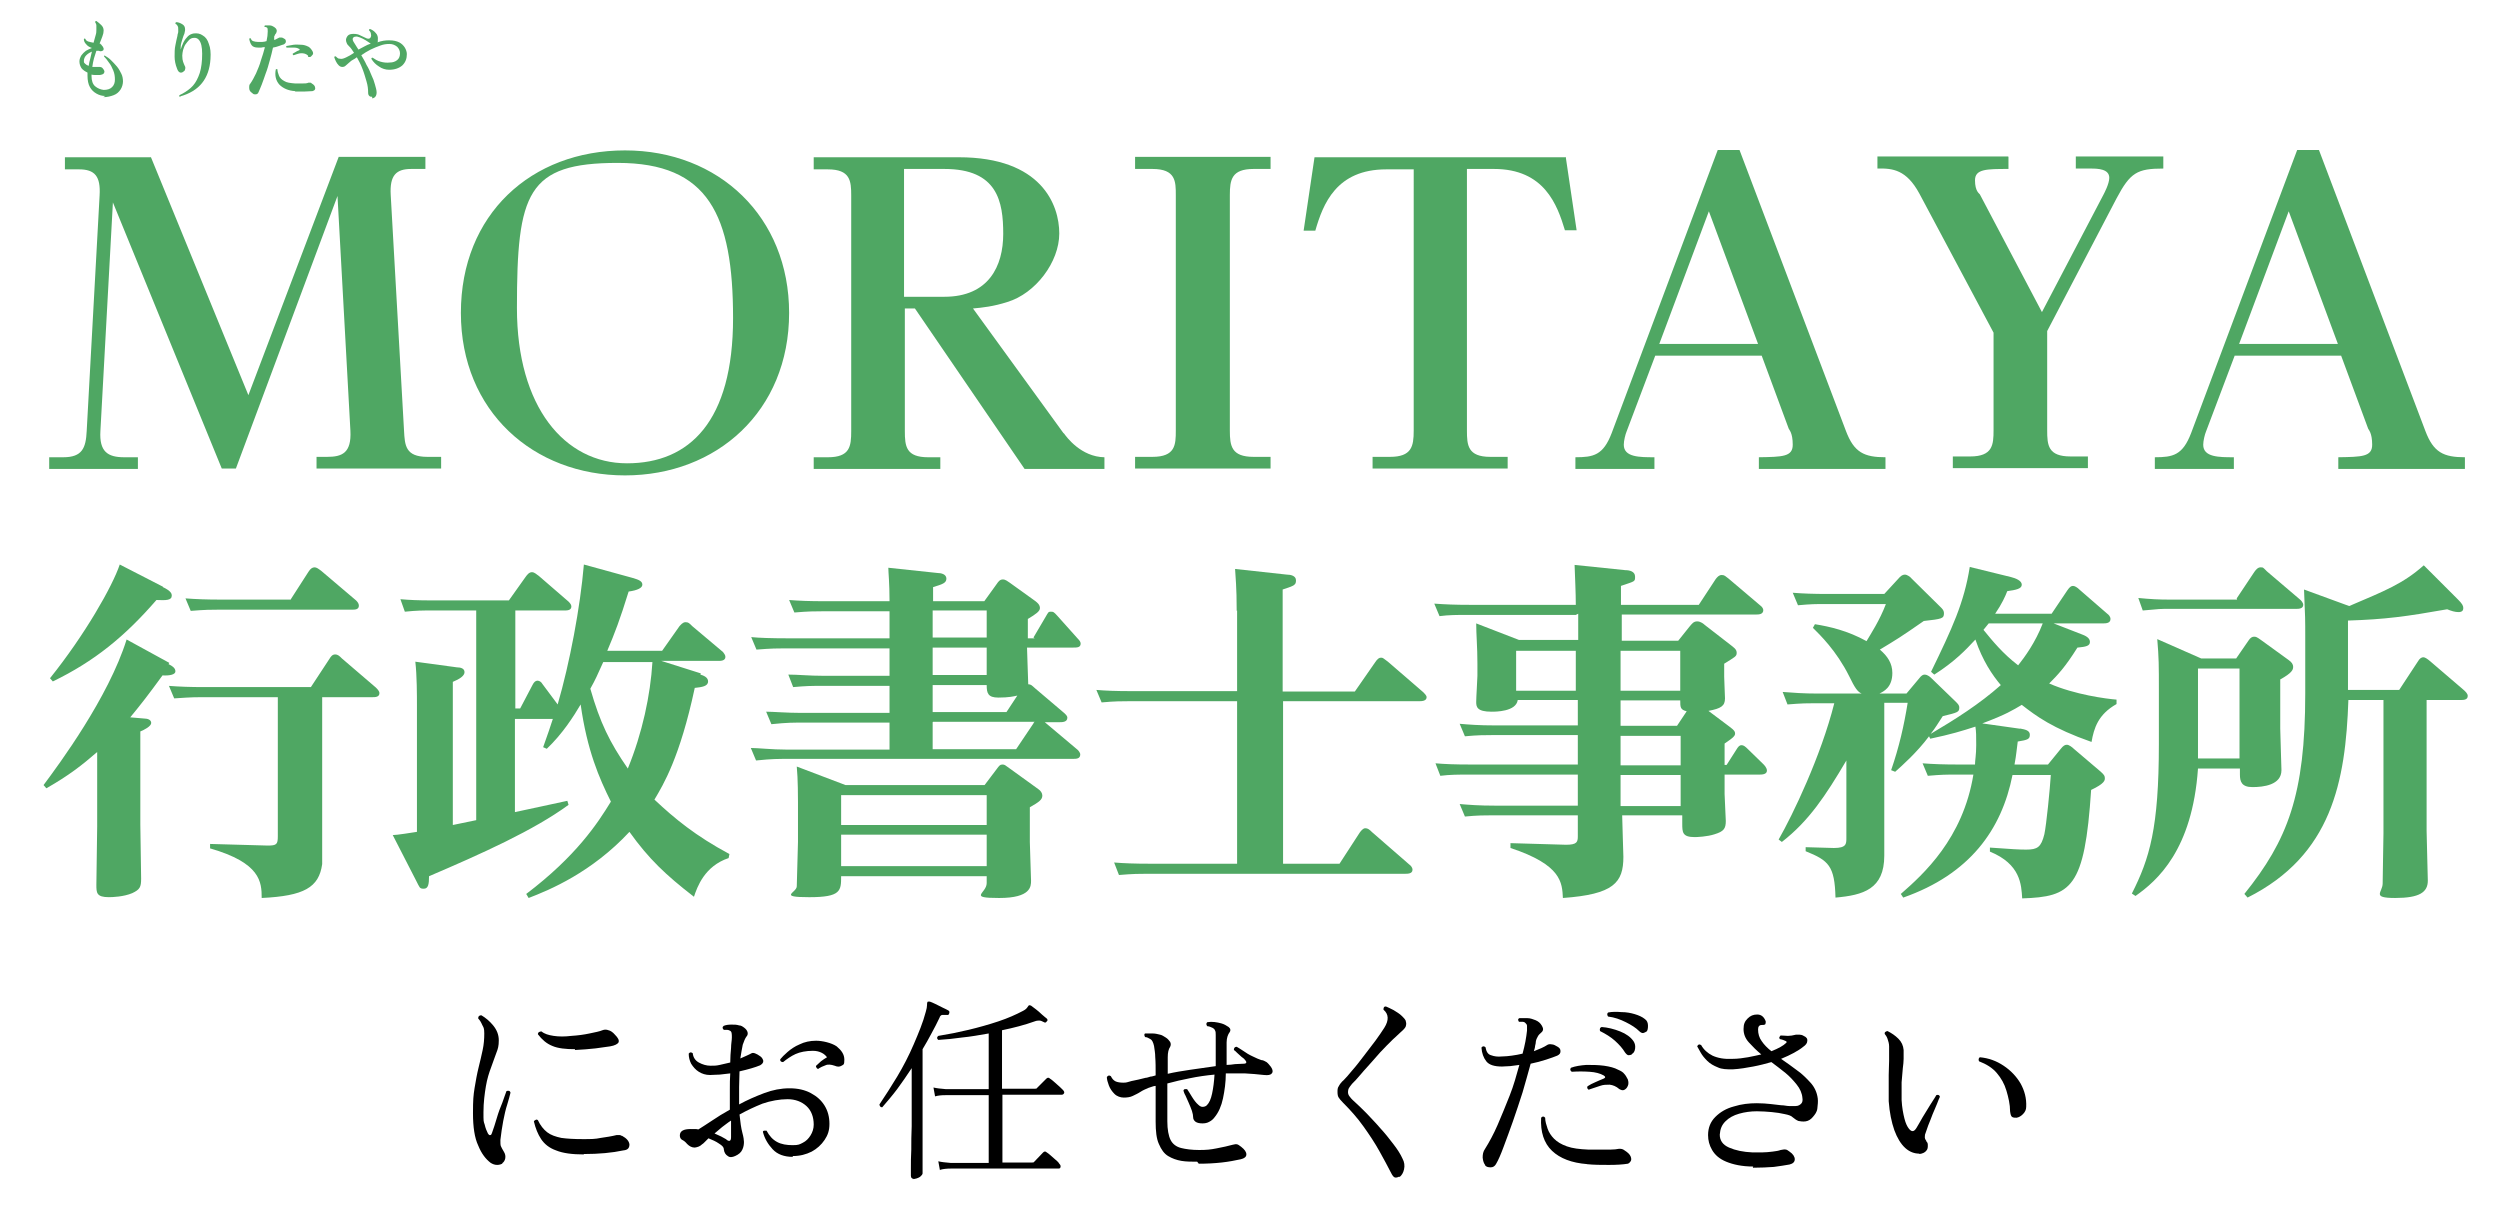 <?xml version="1.0" encoding="UTF-8"?>
<svg id="_レイヤー_2" xmlns="http://www.w3.org/2000/svg" xmlns:xlink="http://www.w3.org/1999/xlink" version="1.1" viewBox="0 0 620 300">
  <!-- Generator: Adobe Illustrator 29.6.1, SVG Export Plug-In . SVG Version: 2.1.1 Build 9)  -->
  <defs>
    <style>
      .st0 {
        fill: none;
      }

      .st1 {
        fill: #4fa763;
      }

      .st2 {
        clip-path: url(#clippath);
      }
    </style>
    <clipPath id="clippath">
      <rect class="st0" y="0" width="620" height="300"/>
    </clipPath>
  </defs>
  <g id="design">
    <g class="st2">
      <g>
        <g>
          <g>
            <path class="st1" d="M26.1,23.8c-.8,0-1.5-.2-2.2-.6s-1.2-.9-1.6-1.6c-.4-.7-.6-1.7-.6-2.8s0-.3,0-.4c0-.1,0-.3,0-.4-.6-.3-1.1-.6-1.5-1.1-.3-.5-.5-1-.5-1.7,0-.5.2-1,.5-1.5.3-.4.7-.8,1.1-1.1.5-.3,1-.5,1.5-.7-.6-.2-1.1-.5-1.4-.9-.4-.4-.6-.8-.6-1.3.1-.2.3-.2.4,0,.1.3.4.5.7.6s.8.2,1.3.3c.2-.6.3-1.2.5-1.8s.2-1,.2-1.4c0-.4,0-.8,0-1.1,0-.3-.2-.6-.3-.8,0-.2.1-.3.3-.3.4.3.8.6,1.2,1,.4.4.6.8.6,1.4,0,.4-.1.9-.3,1.4-.2.5-.4,1.1-.7,1.8.1,0,.2,0,.3.2,0,0,.2.1.2.2.3.3.4.5.5.8,0,.3,0,.5-.3.6-.2.1-.5.2-.9,0,0,0-.2,0-.3,0s-.2,0-.3,0c-.2.6-.4,1.2-.6,1.9-.2.7-.3,1.4-.4,2.1.3,0,.6,0,.8,0s.5,0,.8,0c.4,0,.8,0,1.1.5.3.4.4.7.2,1-.1.3-.5.4-1,.5-.4,0-.7,0-1.1,0-.4,0-.7,0-1-.1v.2c0,0,0,.1,0,.2,0,1.1.3,2,.9,2.5.6.5,1.3.8,2.1.9.9,0,1.6-.2,2.1-.7.5-.5.7-1.1.7-1.9,0-.7-.1-1.5-.4-2.2-.3-.7-.6-1.4-1.1-2-.4-.6-.8-1.1-1.2-1.5,0,0,0-.2,0-.2s.1,0,.2,0c.5.3,1,.6,1.5,1.1.5.5,1,1,1.5,1.6.5.6.8,1.2,1.1,1.8.3.6.4,1.3.4,1.9s-.2,1.4-.6,2c-.4.6-.9,1.1-1.7,1.4s-1.6.5-2.6.5h0ZM22,16.3c.1-.6.2-1.2.4-1.8.1-.6.3-1.2.4-1.7-.5.2-1,.5-1.4.9-.4.4-.6.9-.6,1.4s.1.5.3.7.5.4.8.5h0Z"/>
            <path class="st1" d="M44.7,24.1c-.2-.1-.3-.3-.2-.5,1.1-.5,2-1.1,2.8-1.8.8-.7,1.4-1.6,1.9-2.8.5-1.1.8-2.6.9-4.3.1-2,0-3.3-.4-4.2s-1-1.2-1.7-1.1c-.4,0-.8.2-1.1.5-.3.3-.6.7-.9,1.1s-.4.9-.6,1.4c-.1.5-.2,1-.2,1.4,0,.7.1,1.2.2,1.5.1.4.3.7.4,1,.2.3.2.6.1.9,0,.3-.3.5-.6.7-.6.3-1.1,0-1.4-.9-.4-1-.6-2-.6-3,0-1,0-1.9.2-2.8.2-.9.3-1.6.5-2.3,0-.4.2-.7.2-1,0-.3,0-.5,0-.7,0-.3,0-.6-.2-.8,0-.2-.3-.4-.5-.5,0-.2,0-.3.2-.4.5,0,1,.2,1.5.5.5.3.7.7.7,1.3,0,.2,0,.4-.1.7,0,.3-.2.6-.3.9-.2.5-.3,1-.5,1.6-.2.6-.2,1.2-.2,1.8.2-.6.4-1.2.7-1.8.3-.6.7-1.1,1.1-1.5s.9-.6,1.4-.7c.9-.1,1.6,0,2.3.5.7.4,1.2,1.1,1.5,2.1.4,1,.5,2.2.4,3.7-.3,4.9-2.8,8-7.5,9.3h0Z"/>
            <path class="st1" d="M62.2,22.8c-.2-.2-.4-.5-.4-1s0-.8.3-1.1c.5-.7.9-1.5,1.4-2.5.4-1,.9-2,1.2-3.2.4-1.1.7-2.2,1-3.3-.3,0-.6,0-.9.1-.3,0-.5,0-.8,0-.8,0-1.3-.2-1.6-.6s-.5-1-.6-1.6c0,0,.1-.1.2-.1,0,0,.2,0,.2,0,.1.4.3.6.6.7s.7.2,1.2.2.6,0,1,0c.4,0,.7-.1,1.1-.2.2-.9.3-1.7.3-2.4,0-.5,0-.8-.2-1,0,0-.2,0-.3-.1-.1,0-.2,0-.3,0,0,0,0-.1,0-.2,0,0,0-.1.1-.2.3,0,.7,0,1.2,0,.4,0,.8.2,1.1.4.3.2.5.4.6.7s0,.5-.1.8c-.1.1-.2.3-.3.4,0,.2-.2.3-.2.5,0,.1,0,.3,0,.4,0,.1,0,.3,0,.4.2,0,.5-.2.7-.3s.4-.2.6-.3c.1,0,.3,0,.5,0,.2,0,.4.1.7.3.3.1.4.4.4.7s-.2.5-.5.7c-.3.1-.7.2-1.2.4s-1,.3-1.5.4c-.2,1-.5,2.1-.8,3.2-.3,1.1-.6,2.2-1,3.2-.3,1-.7,1.9-1,2.8-.3.8-.6,1.4-.8,1.9-.1.3-.4.5-.7.5-.3,0-.5,0-.7-.2h0ZM73.2,22.6c-1.7-.1-3-.7-3.9-1.6-.9-1-1.2-2.3-.9-3.8.2-.1.3-.1.4,0,0,.5.2,1.1.4,1.6.2.5.7,1,1.3,1.3.6.4,1.5.5,2.7.6.6,0,1.2,0,1.8,0,.6,0,1.1,0,1.5-.2.1,0,.2,0,.4,0,.1,0,.3,0,.4.2.4.2.7.5.8.8.1.3.1.5,0,.7-.1.2-.3.3-.6.4-.6,0-1.3.1-2,.1s-1.5,0-2.3,0h0ZM76.4,13.8c-.5-.5-1.1-.6-1.7-.6-.6,0-1.2.3-1.9.5,0,0-.1,0-.2-.2,0,0,0-.2,0-.2.2-.1.5-.3.7-.4.3-.2.5-.3.8-.4.1,0,.2-.1.2-.2s0-.2-.2-.2c-.3-.2-.7-.3-1.3-.3s-1.1,0-1.7,0c-.2-.1-.2-.3,0-.4.5-.1,1-.2,1.7-.3s1.3,0,1.9,0c.6,0,1.2.2,1.6.4.3.1.5.3.7.5s.3.4.5.7c.2.4.2.7,0,.9s-.3.4-.5.5-.4,0-.6,0h0Z"/>
            <path class="st1" d="M92.3,24c-.3,0-.5,0-.7-.2s-.3-.4-.3-.8c0-.9-.1-1.8-.4-2.8s-.6-2.1-1-3.1c-.4-1.1-.9-2-1.4-2.9-.4.3-.7.5-1.1.7s-.6.5-.9.7c-.3.3-.6.5-.8.7-.2.2-.5.3-.8.3s-.6-.1-.9-.4c-.3-.3-.5-.6-.7-1-.2-.4-.3-.7-.4-1,0-.2.2-.3.4-.2.2.2.4.4.6.5.2,0,.4.1.7.1s.7-.1,1.3-.4c.6-.3,1.2-.6,1.9-1.1-.2-.3-.4-.6-.6-.9-.2-.3-.4-.5-.6-.7-.3-.3-.5-.5-.6-.8-.1-.2-.2-.5-.2-.8s.2-.8.5-1.1c.3-.3.8-.4,1.4-.4s1.2.1,1.7.4c.6.3,1.1.5,1.5.7.5.2.8.1,1-.2.1-.2.2-.4.1-.8,0-.4-.2-.7-.5-1,0-.2.1-.3.3-.3.5.2,1,.5,1.4,1,.4.4.6,1,.5,1.7,0,.1,0,.2,0,.3,0,.1,0,.2-.1.3.5-.2,1-.3,1.5-.4s1-.1,1.5-.1c1,0,1.8.2,2.4.5.6.3,1.1.8,1.4,1.3.3.5.5,1.1.5,1.6,0,1.1-.3,2-1.1,2.8-.8.7-1.9,1.1-3.3,1.1-.9,0-1.8-.3-2.5-.8-.8-.5-1.4-1.1-1.9-1.9,0-.2.1-.3.3-.3.6.4,1.2.8,2,1,.7.2,1.5.3,2.3.2.7,0,1.3-.2,1.8-.6.5-.4.7-1,.7-1.7,0-.6-.3-1.2-.7-1.6-.5-.4-1.1-.7-1.9-.7s-1.5.1-2.3.4c-.8.3-1.6.6-2.4,1-.8.4-1.6.9-2.3,1.4.4.7.9,1.5,1.3,2.4.5.8.9,1.7,1.2,2.5.4.8.7,1.6.9,2.4.2.7.4,1.4.4,1.9,0,.9-.4,1.4-1.1,1.5h0ZM88.9,12.3c.5-.3,1-.5,1.5-.8s1-.5,1.6-.7c0,0,0,0-.1,0-.3-.2-.7-.5-1.2-.8s-.9-.5-1.4-.7c-.5-.2-.9-.3-1.2-.2-.3,0-.5.2-.6.4s0,.6.2.9c.1.2.3.5.5.8.2.3.4.7.7,1.1h0Z"/>
          </g>
          <g>
            <path d="M124.7,288.5c-.3.2-.8.4-1.4.4s-1.1-.2-1.6-.5c-1.2-.9-2.3-2.3-3.1-4.3-.9-1.9-1.3-4.6-1.3-8s.1-4.4.4-6.3c.3-1.8.6-3.5,1-5.1.4-1.5.7-3,1-4.3.3-1.4.4-2.7.4-4.1s-.2-1.5-.5-2.1c-.3-.7-.6-1.2-1-1.6,0-.2,0-.5.2-.6.2-.2.3-.2.6-.2,1,.6,2,1.4,2.9,2.5.9,1.1,1.4,2.3,1.4,3.7s-.2,2.1-.6,3.1-.8,2.3-1.3,3.6c-.5,1.3-1,2.9-1.3,4.7s-.6,4-.6,6.4,0,2.2.3,3.1c.2.9.5,1.6.8,2.2.2.3.4.5.6.4.2,0,.3-.2.4-.5.4-1.1.8-2.3,1.2-3.7s.9-2.7,1.4-3.9c.4-1.2.8-2.2,1-2.8.5-.2.9-.1,1,.4-.2.7-.4,1.7-.8,2.9-.4,1.2-.7,2.6-1,4.1-.3,1.5-.5,3.1-.7,4.7,0,.7,0,1.2.1,1.5s.4.8.8,1.5c.3.5.4,1,.3,1.6-.1.5-.4,1-.8,1.2h0ZM144.8,286.3c-2.9,0-5.2-.3-6.9-1-1.7-.6-2.9-1.6-3.7-2.8-.8-1.2-1.4-2.7-1.8-4.4.1-.2.3-.3.5-.4s.4,0,.5.1c.6,1.3,1.4,2.3,2.3,3,.9.7,2.1,1.1,3.5,1.4,1.4.2,3.2.3,5.3.3s3.1,0,4.5-.3c1.4-.2,2.7-.4,3.9-.7.4,0,.6,0,.8,0,.2,0,.3.1.5.2,0,0,0,0,.1,0,1.1.6,1.7,1.3,1.8,2.1,0,.9-.4,1.4-1.5,1.5-2.8.6-6.1.9-9.8.9h0ZM142.6,260.2c-2.3,0-4.2-.2-5.6-.8-1.5-.6-2.6-1.6-3.6-2.9,0-.5.4-.7.9-.7.7.6,1.7.9,3,1.1s2.8.2,4.4,0c1.6-.1,3.1-.3,4.5-.6,1.4-.3,2.5-.5,3.2-.8.5-.2,1-.2,1.5,0,.5.1,1.1.5,1.6,1.1.8.8,1.1,1.4.9,1.9-.2.4-.9.8-2.1,1-.8.1-2,.3-3.6.5-1.6.2-3.3.3-5.1.4h0Z"/>
            <path d="M196.6,286.9c-2.1,0-3.8-.6-5-1.9-1.2-1.3-2-2.7-2.4-4.3,0-.2.2-.3.4-.3.2,0,.4,0,.5,0,.7,1.3,1.5,2.2,2.6,2.8,1.1.6,2.4.8,3.9.8s1.7-.2,2.5-.6c.8-.4,1.4-1,1.9-1.8.5-.8.8-1.7.8-2.7,0-1.9-.6-3.5-1.8-4.6-1.2-1.1-2.8-1.7-4.7-1.7s-4.2.4-6.2,1.1c-2,.8-3.9,1.7-5.7,2.7.2,1.9.4,3.4.7,4.5.3,1.1.4,1.9.4,2.3,0,.6-.1,1.3-.4,1.9-.3.7-.9,1.2-1.8,1.6-.7.3-1.3.4-1.8,0-.5-.3-.9-.8-1-1.7,0-.5-.4-.9-1.2-1.4-.7-.5-1.6-.9-2.6-1.3-.3.3-.6.6-.9.9s-.5.5-.7.6c-.5.5-1.1.7-1.8.8-.7,0-1.3-.3-1.9-.9-.4-.5-.8-.8-1.2-1-.4-.2-.6-.6-.6-1.1,0-1.1.9-1.6,2.7-1.6s1.2,0,1.9.1c.9-.6,2.1-1.3,3.4-2.2,1.3-.9,2.8-1.8,4.4-2.7v-.8c0-1.4,0-2.8,0-4.2,0-1.4,0-2.7.1-4-.9.1-1.7.2-2.6.3-.9,0-1.7.1-2.4.1-1.1,0-2-.3-2.8-.8-.8-.5-1.4-1.2-1.9-2-.4-.8-.6-1.6-.6-2.5.3-.4.6-.4,1-.1.1,1,.6,1.8,1.5,2.3.9.5,1.9.8,2.9.8s1.4,0,2.3-.2c.9-.2,1.7-.4,2.6-.6,0-1.3.1-2.5.2-3.6,0-1,.2-1.9.2-2.6,0-.9,0-1.5-.5-1.7-.2-.1-.4-.2-.7-.2-.3,0-.6,0-.8,0-.4-.4-.4-.7,0-1,.5-.2,1.1-.3,1.9-.3.7,0,1.3,0,1.9.2.5,0,.9.3,1.3.6.4.3.7.7.8,1.1.1.4,0,.8-.3,1.1-.3.4-.6,1.1-.9,2-.2,1-.4,2.1-.6,3.4,1.1-.5,2.1-.9,2.8-1.3.4-.2,1.1,0,2.2.8.4.3.6.7.7,1.1,0,.5-.3.8-.8,1.1-1.2.5-2.9,1-5.1,1.5,0,1.2-.1,2.6-.1,3.9,0,1.4,0,2.8,0,4.3,2-1.1,4.1-2,6.2-2.8,2.1-.8,4.2-1.2,6.3-1.2s3.8.4,5.3,1.2c1.5.8,2.6,1.8,3.4,3.1.8,1.3,1.2,2.8,1.2,4.5s-.4,2.8-1.2,4c-.8,1.2-1.9,2.2-3.2,2.9-1.4.7-2.9,1.1-4.7,1.1h0ZM180.1,282.6c.8.6,1.2.4,1.2-.6s0-.9,0-1.6c0-.7,0-1.6,0-2.5-.8.5-1.5,1.1-2.2,1.6-.7.6-1.3,1.1-1.9,1.6,1.2.5,2.2,1,3,1.5h0ZM203,265.1c-.2,0-.4-.1-.5-.3-.1-.2-.2-.3-.1-.5.3-.3.7-.6,1.2-1.1.5-.4,1-.7,1.5-1-.3-.4-.7-.8-1.3-1.1-.6-.3-1.3-.5-2.2-.5-1.7,0-3.2.3-4.3.8-1.1.5-2.1,1.2-3.1,2-.5,0-.8-.3-.7-.7.4-.5,1-1.1,1.8-1.8.8-.7,1.8-1.4,3-1.9,1.2-.6,2.6-.9,4.1-.9s3.8.5,5.1,1.4c1.2,1,1.9,2,1.9,3.3s-.2,1.2-.7,1.5c-.5.3-1,.3-1.7,0-.9-.3-1.7-.4-2.3-.1-.6.2-1.2.5-1.7.8h0Z"/>
            <path d="M226.9,292.4c-.7,0-1-.3-1-.8s0-.8,0-2c0-1.2,0-2.7.1-4.5,0-1.8,0-3.7.1-5.8,0-2.1,0-4.1,0-6.1v-8.3c-1.2,1.8-2.4,3.6-3.6,5.2-1.2,1.6-2.5,3.1-3.7,4.5-.2,0-.4,0-.5-.2-.1-.1-.2-.3-.2-.5,1.4-2.1,2.9-4.4,4.4-6.9s2.9-5.2,4.1-8,2.3-5.4,3-8.1c.2-.7.3-1.2.3-1.6,0-.4,0-.7.2-.9.1,0,.3,0,.5,0,.3.1.8.3,1.4.6.6.3,1.2.6,1.8.9.6.3,1.1.5,1.4.7.3.2.3.4.2.7,0,.3-.3.5-.6.4-.4,0-.8,0-1.1,0-.3,0-.6.3-.7.7-.6,1.3-1.3,2.6-2,3.9-.7,1.3-1.4,2.6-2.2,3.9v13c0,2,0,4,0,6,0,2,0,3.9,0,5.6,0,1.7,0,3.1,0,4.2,0,1.1,0,1.8,0,2s-.2.5-.7.9c-.5.3-1.1.5-1.8.5h0ZM233.1,290.2l-.4-2.2c.8.2,1.8.3,3,.4h9.5v-16.8h-10.7c-1.1,0-1.9.1-2.6.3l-.4-2.2c.8.2,1.8.3,3,.4h10.7v-13.8c-2.3.4-4.5.8-6.6,1-2.1.3-4.1.5-5.9.6-.4-.3-.4-.7,0-1,2.5-.4,5-.9,7.5-1.5s5-1.3,7.4-2.1,4.4-1.7,6.1-2.6c.6-.3.9-.6,1.1-.9s.3-.5.5-.5c0,0,.2,0,.4.1.3.2.7.5,1.2.9.5.4,1,.8,1.5,1.3.5.4.9.8,1.2,1,.2.2.3.5,0,.7-.2.3-.4.4-.7.2-.4-.2-.8-.4-1.1-.4-.3,0-.7,0-1.2.2-2.5.9-5.2,1.6-8.1,2.2v14.5h8.2c.2,0,.4,0,.5-.2l2.3-2.3c.3-.3.6-.3.9,0,.5.3,1,.8,1.7,1.4.7.6,1.1,1,1.5,1.4.3.3.4.6.3.8s-.3.4-.6.4h-14.7v16.8h7.4c.2,0,.4,0,.5-.2l2.2-2.3c.3-.3.6-.3.9,0,.5.3,1,.8,1.7,1.4.7.6,1.2,1,1.4,1.4.3.3.4.6.3.8,0,.3-.2.4-.5.4h-26.6c-1.1,0-2,.1-2.7.3h0Z"/>
            <path d="M296.9,288.1c-1.4,0-2.7,0-3.9-.2-1.2-.2-2.3-.6-3.3-1.2-1-.6-1.7-1.6-2.3-3-.6-1.3-.8-3.2-.8-5.5v-8.9c-.3,0-.6.1-.9.2s-.6.2-.9.3c-.7.3-1.4.6-2,1-.6.4-1.3.7-1.9,1-.6.3-1.4.4-2.2.4s-1.7-.3-2.3-.9-1.1-1.3-1.4-2.1c-.3-.8-.5-1.5-.5-2.1.3-.4.6-.5,1-.2.3.6.6,1,1.2,1.3.5.2,1.1.3,1.9.3s.9-.1,2-.4c1.1-.2,2.3-.5,3.5-.8.4,0,.8-.2,1.2-.3.4,0,.9-.2,1.3-.3,0-1.9,0-3.4-.1-4.5,0-1.1-.2-2-.3-2.8-.2-.9-.5-1.5-.9-1.7-.5-.3-.9-.5-1.3-.5-.1-.2-.2-.3-.2-.5,0-.2,0-.3.2-.4.6,0,1.2,0,1.9,0,.7,0,1.3.2,1.8.3.5.1.9.4,1.4.7.5.3.8.7,1.1,1.1.2.4.2.8,0,1.2-.4.6-.6,1.4-.6,2.6,0,1.2,0,2.6,0,4.1,1.7-.4,3.6-.7,5.6-1,2-.3,4.1-.6,6.3-.9,0-1.3,0-2.6,0-3.9v-3.8c0-.5,0-.9-.2-1.2-.1-.3-.4-.5-.6-.6-.4-.2-.9-.4-1.3-.4-.3-.4-.3-.7,0-1,1.2-.2,2.4,0,3.5.3.7.2,1.2.5,1.8.9.5.4.6.9.1,1.5-.1.2-.3.5-.4.9-.1.4-.2.8-.2,1.4v5.6c.7,0,1.4-.1,2.1-.2.7,0,1.4-.1,2.1-.1.8,0,.9-.4.3-1-.1-.2-.4-.4-.8-.7-.4-.3-.7-.7-1.1-1-.4-.4-.6-.6-.8-.7,0-.5.2-.8.7-.8.3.2.9.5,1.6,1s1.5,1,2.4,1.4c.8.4,1.5.7,2.1.9.5,0,.9.3,1.3.5.4.3.7.7,1.1,1.2.5.7.5,1.3.2,1.6-.3.4-.9.5-1.9.4-1.6-.2-3.2-.3-4.8-.4-1.6,0-3.1,0-4.7,0,0,2.2-.3,4.3-.7,6.2-.4,1.9-1.1,3.5-2.1,4.7-.3.4-.7.8-1.3,1.1-.5.3-1.1.4-1.7.4s-1.3-.1-1.7-.4c-.4-.3-.6-.7-.6-1.1s-.1-1-.3-1.6-.5-1.3-.8-2c-.3-.7-.6-1.3-.8-1.8-.3-.5-.4-.9-.5-1.2,0-.2.2-.4.4-.4.2,0,.4,0,.5,0,.3.4.7,1.1,1.2,1.9.5.8,1,1.5,1.6,2,.4.4.8.5,1,.5.4,0,.8-.1,1.1-.4.6-.6,1-1.5,1.3-2.9.3-1.4.5-3,.6-4.7-2.1.2-4.2.5-6.1.9-2,.4-3.8.8-5.6,1.3v9.4c0,2,.3,3.6.8,4.6.5,1,1.4,1.7,2.6,2,1.2.3,2.7.5,4.5.5s2.8-.1,4.3-.4c1.6-.3,2.9-.6,4-.9.5-.1.8-.2,1.1-.1.2,0,.6.3,1,.6.9.7,1.3,1.3,1.3,1.9s-.5,1-1.4,1.2c-1.4.3-2.9.6-4.7.8-1.8.2-3.7.3-5.7.3h0Z"/>
            <path d="M347,291.8c-.4.2-.8.3-1.1.2-.3-.1-.6-.5-.9-1.1-.8-1.6-1.8-3.4-2.9-5.4-1.1-2-2.5-4.1-4-6.2-1.5-2.1-3.2-4-5-5.8-.6-.6-.9-1-1.1-1.3-.2-.3-.3-.7-.3-1.4,0-.5,0-1,.3-1.4.2-.4.6-1,1.3-1.6.5-.5,1.2-1.3,2.1-2.4.9-1,1.8-2.2,2.8-3.5,1-1.3,2-2.6,2.9-3.8s1.6-2.3,2.2-3.2c1.2-1.9,1.1-3.4-.2-4.5,0-.5.1-.8.6-.8.5.2,1.1.5,1.9.9.8.5,1.5.9,2.1,1.5.4.4.7.7.9,1.1.1.4.2.8.1,1.1,0,.4-.3.8-.7,1.2-.4.4-.9.8-1.4,1.3-.7.6-1.6,1.5-2.7,2.6-1.1,1.1-2.2,2.3-3.3,3.6-1.1,1.3-2.2,2.4-3.1,3.5-.9,1.1-1.7,1.9-2.2,2.4-.4.5-.7.9-.8,1.1-.1.2-.2.5-.2.9,0,.4.1.7.3,1,.2.3.6.8,1.4,1.5.9.8,1.9,1.8,3,2.9,1.1,1.2,2.3,2.4,3.4,3.7,1.2,1.3,2.2,2.6,3.2,3.9,1,1.3,1.7,2.4,2.2,3.5.5.9.6,1.8.4,2.7-.2.9-.6,1.5-1.1,1.9h0Z"/>
            <path d="M368.3,288.9c-.3-.4-.5-.9-.6-1.8,0-.8.1-1.5.6-2.2,1-1.6,2.1-3.6,3.1-5.9,1-2.3,2-4.8,3-7.3s1.7-5.1,2.4-7.6c-.8.1-1.5.2-2.3.3-.7,0-1.4.1-2,.1-1.9,0-3.2-.4-3.9-1.3-.7-.9-1.1-2-1.2-3.4.3-.4.6-.4,1-.1.2,1.1.6,1.8,1.4,2,.8.3,1.6.4,2.7.3.8,0,1.6-.1,2.4-.2.9-.1,1.8-.3,2.7-.5.3-1,.5-2.1.7-3,.2-1,.3-1.9.4-2.7,0-.5,0-.9,0-1.2s-.2-.5-.4-.7c-.2-.2-.4-.3-.8-.3-.4,0-.6,0-.8,0-.1-.2-.2-.3-.2-.5,0-.2.1-.3.3-.4.6,0,1.2,0,2,0,.8,0,1.4.3,2,.5.7.3,1.2.7,1.6,1.4.4.7.4,1.2-.2,1.7-.3.3-.6.5-.8.9s-.4.7-.5,1.2c0,.4-.1.8-.2,1.2,0,.4-.2.9-.3,1.3,1.3-.5,2.5-1,3.4-1.6.2-.1.5-.2,1-.1.5,0,1,.3,1.5.6.5.3.7.6.7,1.1,0,.5-.2.8-.8,1.1-.7.3-1.6.6-2.8,1-1.2.4-2.4.7-3.8,1-.6,2.3-1.3,4.6-2,7.1-.8,2.5-1.6,4.9-2.4,7.2-.8,2.3-1.6,4.4-2.3,6.3-.7,1.9-1.3,3.3-1.9,4.3-.3.5-.7.8-1.3.8-.6,0-1.1-.1-1.4-.5h0ZM393.6,288.7c-3.8-.3-6.7-1.4-8.7-3.3-2-1.9-2.9-4.7-2.7-8.2.3-.4.7-.4,1,0,0,.9.3,1.8.6,2.7.3.9.9,1.8,1.6,2.5.8.8,1.8,1.4,3.2,1.9,1.4.5,3.1.7,5.3.8.9,0,1.8,0,2.7,0,1,0,1.9,0,2.8,0,.9,0,1.6-.1,2.1-.2.5,0,.9,0,1.4.4.8.5,1.3,1,1.5,1.5s.2.9,0,1.2-.4.5-.7.6c-1.2.2-2.8.3-4.7.3-1.9,0-3.7,0-5.6-.2h0ZM394.1,270.3c-.4-.2-.6-.5-.4-.9.6-.4,1.2-.7,1.9-1,.7-.3,1.3-.6,2.1-.9.5-.2.5-.5,0-.8-.9-.5-2-.8-3.5-.9-1.5-.1-2.9-.1-4.4,0-.4-.3-.5-.6-.2-1,1.1-.4,2.4-.6,3.8-.7,1.5,0,2.9,0,4.4.2,1.4.2,2.6.5,3.5,1,.7.3,1.2.6,1.5,1,.3.3.6.8.9,1.4.2.6.2,1.2,0,1.6-.2.5-.5.8-.9,1-.4.2-.8,0-1.2-.2-.8-.7-1.6-1-2.4-1.1-.8,0-1.6,0-2.4.3-.8.3-1.6.5-2.4.8-.1,0-.2.1-.3.1h0ZM404.7,261.5c-.2.1-.5.2-.8.2-.3,0-.6-.3-.9-.7-.6-1-1.4-1.9-2.5-2.9-1-.9-2.3-1.7-3.7-2.4,0-.2-.1-.4,0-.6,0-.2.2-.3.4-.4,1.5.1,3.1.5,4.6,1.1,1.5.6,2.6,1.4,3.3,2.4.4.6.5,1.2.4,1.9-.1.7-.4,1.1-.8,1.3h0ZM408.3,255.8c-.2.2-.5.3-.8.4-.3,0-.6-.1-1-.5-.8-.8-1.9-1.5-3.3-2.2-1.4-.7-2.8-1.2-4.4-1.4-.1-.2-.2-.3-.2-.5,0-.2,0-.3.2-.5,1-.2,2.1-.2,3.3-.1,1.2,0,2.3.2,3.3.5,1,.3,1.9.7,2.5,1.2.6.4.8,1,.8,1.7s-.1,1.2-.4,1.5h0Z"/>
            <path d="M434.8,289.3c-2.8,0-5-.5-6.7-1.2-1.7-.7-2.8-1.7-3.5-2.9s-1-2.4-1-3.7c0-1.8.6-3.3,1.8-4.5,1.2-1.2,2.7-2.1,4.6-2.6,1.9-.6,3.8-.8,5.7-.8,1.3,0,2.4.1,3.4.2,1,.1,1.8.2,2.6.3.8,0,1.4.2,2,.2.6,0,1.1,0,1.6,0,.7,0,1.1-.3,1.4-.6.3-.3.4-.8.3-1.4-.1-1.2-.6-2.3-1.4-3.3-.8-1-1.7-2-2.8-2.9s-2.3-1.8-3.5-2.7c-1.4.4-2.9.8-4.5,1.1-1.6.3-3.3.6-5.1.7-1.4,0-2.7,0-3.7-.5-1-.4-1.9-.9-2.6-1.6-.7-.7-1.2-1.3-1.6-2-.4-.7-.7-1.2-.9-1.6.2-.5.6-.6,1-.3.6,1.1,1.6,2,2.8,2.6,1.3.6,2.9.9,4.9.8,1.4,0,2.7-.2,3.9-.4,1.2-.2,2.3-.5,3.3-.7-1.2-1-2.2-2-3.1-3-.9-1-1.3-2.1-1.3-3.3s.3-1.9,1-2.6,1.4-1,2.4-1,1.7.6,2.1,1.7c0,.3,0,.5-.1.7-.2.2-.5.2-.9.2-.6,0-.9.4-.9,1.1,0,1.1.3,2.1.9,2.9.6.9,1.4,1.7,2.4,2.5,1.8-.7,3-1.4,3.6-2,.3-.2.2-.4,0-.5-.4-.2-.9-.4-1.5-.5-.1-.2-.2-.3-.1-.5s.2-.3.3-.4c.7,0,1.3.1,1.8.1.6,0,1.2-.1,2-.3.3,0,.6,0,.9,0s.7.1,1,.3c.7.3,1,.7.9,1.3,0,.5-.4,1-1,1.4-.6.5-1.4,1-2.3,1.5-.9.5-2,1-3.2,1.5,1.3.9,2.6,1.8,3.9,2.8,1.3.9,2.4,2,3.4,3.1,1,1.1,1.6,2.4,1.8,3.9.1.8,0,1.6-.1,2.5s-.6,1.5-1.1,2.1c-.5.6-1.1,1-1.8,1.1-.7.1-1.3,0-1.8-.1-.5-.2-.9-.5-1.4-.9-.4-.4-1-.6-2-.8-.9-.2-2-.4-3.2-.5-1.2-.1-2.4-.2-3.7-.2-1.5,0-3,.2-4.4.6-1.4.4-2.5,1-3.4,1.9-.9.9-1.3,1.9-1.4,3.3,0,1.4.7,2.5,2.3,3.2,1.6.7,3.5,1.1,5.8,1.2.7,0,1.5,0,2.4,0s1.7-.1,2.6-.2c.8-.1,1.5-.2,2-.4.6-.1,1-.2,1.3-.1.2,0,.5.2.9.5.9.6,1.3,1.3,1.3,1.9,0,.7-.5,1.1-1.3,1.3-1.1.2-2.4.4-3.9.6-1.5.1-3.2.2-5.2.2h0Z"/>
            <path d="M476,286.1c-1.2,0-2.4-.4-3.5-1.4-1.1-1-2-2.5-2.7-4.4-.7-2-1.2-4.4-1.4-7.2,0-1.1,0-2.2,0-3.3,0-1.1,0-2.1,0-3.2,0-1.2.1-2.4.1-3.5,0-1.2,0-2.4,0-3.6,0-.7-.2-1.3-.4-1.9-.2-.6-.5-.9-.7-1.2,0-.2,0-.4.2-.5s.3-.2.5-.2c1,.5,1.9,1.1,2.7,1.9s1.2,1.7,1.3,2.8c0,.8,0,1.5,0,2.2,0,.7-.1,1.5-.2,2.3-.1,1-.2,2.2-.3,3.5,0,1.3,0,2.7,0,4.4.1,1.9.4,3.4.7,4.6s.7,2,1.1,2.5c.7.9,1.3.8,1.9-.2.4-.7.9-1.5,1.5-2.6.6-1,1.3-2.1,1.9-3.1s1.2-1.8,1.5-2.4c.5-.2.8,0,.9.4-.2.4-.4.9-.7,1.7-.3.8-.7,1.6-1.1,2.6-.4,1-.7,1.9-1.1,2.8-.3.9-.6,1.7-.8,2.3,0,.4-.1.7,0,.9,0,.2.2.4.3.6,0,.2.2.3.3.5s.1.4.1.7c0,.4,0,.9-.4,1.3-.3.4-.9.7-1.7.8h0ZM500.2,277.2c-.5,0-.9,0-1.2-.2-.3-.2-.4-.7-.5-1.4,0-1.7-.4-3.4-.9-5.1-.5-1.7-1.3-3.1-2.4-4.4-1.1-1.3-2.6-2.2-4.4-2.9-.2-.4-.1-.8.2-1,2.2.2,4.1.9,5.9,2.1,1.8,1.2,3.2,2.7,4.2,4.4,1,1.8,1.5,3.7,1.4,5.8,0,.7-.3,1.3-.8,1.8-.5.5-1,.8-1.6.9h0Z"/>
          </g>
        </g>
        <g>
          <path class="st1" d="M37.4,38.9l24.2,59.1,22.4-59.1h21.5v3h-3.5c-3.7,0-5.4,1.5-5.1,6.5l3.3,58.4c.2,3.6.3,6.5,5.8,6.5h3.4v2.9h-30.9v-2.9h2.6c3.7,0,6.1-.9,5.8-6.5l-3.2-58.2-25.2,67.6h-3.5L28,50.2l-3.1,56.7c-.3,5.1,1.8,6.5,5.9,6.5h3.4v2.9H12.2v-2.9h3.5c4.7,0,5.6-2.3,5.8-6.5l3.2-58.4c.3-4.8-1.2-6.5-5.1-6.5h-3.5v-3s21.3,0,21.3,0Z"/>
          <path class="st1" d="M195.7,77.6c0,24.4-18,40.3-40.7,40.3s-40.7-15.9-40.7-40.3,17.4-40.3,40.7-40.3,40.7,16.5,40.7,40.3M128.2,76.4c0,24.5,11.8,38.5,27.3,38.5s26.3-10.4,26.3-36-6.1-38.5-28.6-38.5-25,7.4-25,36"/>
          <path class="st1" d="M263.8,107.4c.7,1,4.3,5.9,10.1,6v2.9h-19.8l-27.2-39.8h-2.5v30.4c0,3.8.3,6.5,5.8,6.5h3v2.9h-31.4v-2.9h3.5c5.5,0,5.8-2.7,5.8-6.5v-58.4c0-3.6-.2-6.5-5.8-6.5h-3.5v-3h36c20.5,0,24.9,11.8,24.9,18.9s-5.9,14.9-12.9,17c-3.4,1.1-6.2,1.4-8.5,1.6l22.5,31h0ZM234.2,73.6c11,0,14.6-7.6,14.6-15.6s-1.4-16.1-14.6-16.1h-10v31.7h10Z"/>
          <path class="st1" d="M315.1,38.9v3h-4.2c-5.5,0-5.9,2.7-5.9,6.5v58.4c0,3.8.4,6.5,5.9,6.5h4.2v2.9h-33.6v-2.9h4.3c5.7,0,5.8-3,5.8-6.5v-58.4c0-3.4,0-6.5-5.8-6.5h-4.3v-3s33.6,0,33.6,0Z"/>
          <path class="st1" d="M388.3,38.9l2.7,18.2h-2.9c-1.9-6.3-5.1-15.2-17.6-15.2h-6.7v64.9c0,3.6.2,6.5,5.8,6.5h4.3v2.9h-33.5v-2.9h4.3c5.4,0,5.9-2.6,5.9-6.5V42h-6.8c-12.4,0-15.7,8.6-17.6,15.2h-2.9l2.7-18.2h62.2,0Z"/>
          <path class="st1" d="M410.5,88.2l-7.1,18.8c-.3.7-.7,2.3-.7,3.3,0,3.1,3.9,3.1,7.6,3.1v2.9h-19.6v-2.9c4.5,0,6.9-.5,9-6l26.3-70.2h5.4l26.4,69.7c2,5.3,4.5,6.5,9.8,6.5v2.9h-31.4v-2.9c5.8-.1,8.4-.1,8.4-3.1s-.9-3.7-1-4l-6.7-18.1h-26.6,0ZM436,85.3l-12.2-32.9-12.3,32.9h24.4Z"/>
          <path class="st1" d="M498.1,38.9v3c-5.4,0-8.3,0-8.3,2.8s1.1,3.3,1.2,3.5l15.4,29.2,15.3-29.2c.1-.2,1.4-2.6,1.4-4.1,0-2.2-2.8-2.3-4.6-2.3h-3.7v-3h21.7v3c-6.5,0-8.2,1-11.6,7.4l-17.2,32.9v24.6c0,3.7.2,6.5,5.8,6.5h4.3v2.9h-33.5v-2.9h4.3c5.6,0,5.8-2.9,5.8-6.5v-24.2l-18.4-34.5c-3.2-5.9-6.6-6.3-10.4-6.2v-3h32.4,0Z"/>
          <path class="st1" d="M554.2,88.2l-7.1,18.8c-.3.7-.7,2.3-.7,3.3,0,3.1,3.9,3.1,7.6,3.1v2.9h-19.6v-2.9c4.5,0,6.9-.5,9-6l26.3-70.2h5.4l26.4,69.7c2,5.3,4.5,6.5,9.8,6.5v2.9h-31.4v-2.9c5.8-.1,8.4-.1,8.4-3.1s-.9-3.7-1-4l-6.7-18.1h-26.6,0ZM579.8,85.3l-12.2-32.9-12.3,32.9h24.4Z"/>
          <path class="st1" d="M41.8,164.7c1,.5,1.7,1,1.7,1.8s-1.4,1.1-3.2,1c-3.5,4.8-5.2,7-8,10.4l3.5.3c.8,0,1.7.3,1.7,1.1s-1.7,1.7-2.7,2.1v23.1c0,1.8.2,11.3.2,13.4s-.3,2.7-2.2,3.6c-2.1.9-4.9,1-5.8,1-3.1,0-3.1-1.1-3.1-3.1s.2-12.1.2-14.4v-18.5c-3.8,3.3-7,5.8-12.6,9l-.7-.8c3.8-5.1,16.1-21.7,20.6-36.1l10.6,5.8h0ZM40.4,145.6c2.1,1,2.2,1.7,2.2,2.1,0,1.2-1.4,1.2-3.8,1.1-7.9,9.1-15.4,15.2-25.7,20.2l-.7-.8c8.6-10.7,15.5-22.8,17.3-28.2l10.7,5.5ZM79.9,172.9v28.1c0,1.3,0,12.9,0,13.3-.8,5.8-4.5,7.9-15,8.4,0-4-.3-8.7-12.8-12.3v-1.1l14.3.4c2.2,0,2.5-.3,2.5-2.3v-34.5h-18.9c-3.1,0-4.9.2-6.8.3l-1.3-3.1c2.6.2,5.3.3,8.8.3h26.4l4.6-7c.3-.5.7-1.1,1.4-1.1s1.1.4,1.7,1l8.4,7.2c.4.4.9.9.9,1.4,0,1-1.1,1-1.7,1h-12.4ZM72,148.8l4.5-7c.5-.8,1-1.1,1.5-1.1s.9.3,1.7.9l8.6,7.3c.4.4.7.8.7,1.3,0,1-1,1-1.7,1h-33.1c-1.7,0-3.3,0-6.9.3l-1.3-3.1c2.6.2,5.3.3,8.8.3h17.2Z"/>
          <path class="st1" d="M173.7,167.3c1.4.4,1.9,1,1.9,1.7,0,1.2-1.5,1.4-3.3,1.6-3.7,17.3-7.8,24-10,27.7,5,4.7,10.2,9,18.6,13.5l-.2,1c-6,2-7.8,7.2-8.6,9.6-7.1-5.5-11.2-9.4-16-16.1-9.4,10.1-19.8,14.4-25,16.4l-.6-1c12.4-9.4,17.7-17.5,21-22.9-2.9-5.8-5.9-12.7-7.5-24.1-1.7,2.9-4.5,7.3-8.4,11l-.9-.4c1.2-3.4,1.7-4.8,2.4-7h-9.4v23.1c2-.4,11.1-2.4,13-2.8l.3,1c-8.6,6.3-21.5,12.1-34.6,17.7,0,2-.2,3.1-1.3,3.1s-1-.3-1.9-2l-5.8-11.3c1,0,4.7-.6,6-.8v-31.6c0-2.1,0-7.2-.4-10.6l10.3,1.4c1,0,1.9.3,1.9,1.2s-1.2,1.7-2.9,2.4v35.5l5.8-1.2v-52h-11.1c-2.4,0-3.6,0-6.6.3l-1.1-3.1c2.2.2,4.5.3,7.7.3h19.2l4.2-5.9c.3-.4.8-1.1,1.5-1.1s1.2.6,1.7.9l7.4,6.4c.4.4.7.8.7,1.2,0,1-1.1,1-1.8,1h-12.1v24.3h1.2l3.1-5.9c.3-.6.7-1,1.2-1s1,.4,1.2.8l3.8,5.1c3-10.3,5.6-24.1,6.5-34.7l12,3.3c1.8.5,2.5.9,2.5,1.7s-1.2,1.4-3.4,1.7c-2.2,7.1-3.4,10.2-5.3,14.7h13.6l4.3-6.1c.3-.3.8-1,1.5-1s.9.2,1.7,1l7.6,6.4c.2.3.6.7.6,1.2,0,1-1.2,1-1.7,1h-14.2l9.8,3.1h0ZM149.6,164.2c-1.6,3.5-1.8,4.1-3.2,6.6,2.4,8.4,4.8,13.3,9.3,19.8,3.6-8.8,5.6-18.2,6.1-26.4h-12.2,0Z"/>
          <path class="st1" d="M256.3,158.1l3-5.1c.7-1.2.7-1.3,1.3-1.3s.7,0,1.6,1l5.1,5.7c.4.4.7.8.7,1.2,0,1-.9,1-1.9,1h-11.4c0,1.5.3,7.8.3,9.1.7,0,.9.3,1.7,1l7.3,6.2c.2.2.7.6.7,1.1,0,1.1-1.3,1.1-1.8,1.1h-3.8l8.2,6.9c0,0,.6.6.6,1.1,0,1.1-1,1.1-1.8,1.1h-71.8c-3.1,0-5.8.3-6.8.4l-1.3-3.1c1.7,0,5.3.4,8.8.4h25.6v-6.7h-22.5c-3.1,0-5.8.3-6.8.4l-1.3-3.1c1.6,0,5.2.3,8.7.3h21.9v-6.7h-17c-2.4,0-3.5,0-6.9.3l-1.2-3.1c2.4,0,5.2.3,8.7.3h16.4v-6.8h-26.2c-1.4,0-3.1,0-6.8.3l-1.3-3.1c1.8.2,5.3.3,8.8.3h25.5v-6.7h-16.8c-1.7,0-3.3,0-6.8.3l-1.3-3.1c2.4.2,5.2.3,8.7.3h16.2c0-4.6-.3-7.2-.3-8.3l12.2,1.3c.9,0,2.2.3,2.2,1.4s-1,1.4-3.3,2.1v3.5h12.7l3.1-4.3c.4-.6.8-1.1,1.5-1.1s1.2.5,1.7.8l6.4,4.6c.5.4,1.1.9,1.1,1.7s-1,1.5-3,2.7v4.8h1.7,0ZM244.1,194.8l3.1-4.1c.6-.8.8-1.1,1.4-1.1s.7.2,1.7.9l7.2,5.2c.6.4,1,1,1,1.6,0,1-.8,1.6-3.1,2.9v8.6c0,1.6.3,8.2.3,9.6s0,4.3-7.9,4.3-3.1-1.1-3.1-3.7v-1.7h-36.1c0,3.6,0,5.2-7.9,5.2s-3.1-1.1-3.1-2.7.3-9.2.3-11v-9.9c0-.8,0-5.8-.3-8.8l12.1,4.6h34.5,0ZM208.6,204.6h36.1v-7.4h-36.1v7.4ZM208.6,214.8h36.1v-7.8h-36.1v7.8ZM244.7,151.4h-13.4v6.7h13.4v-6.7ZM231.3,167.4h13.4v-6.8h-13.4v6.8ZM252.3,172.5c-.9.2-2.1.5-4.7.5s-2.9-1.1-2.9-3.1h-13.4v6.7h18.3l2.7-4.1h0ZM231.3,179.1v6.7h20.7l4.3-6.4c0,0,0-.2.3-.4h-25.2Z"/>
          <path class="st1" d="M306.7,151.5c0-6.1-.3-8.3-.4-10.4l12.8,1.4c1,0,2.3.3,2.3,1.4s-.2,1.3-3.3,2.3v25.3h17.9l5-7.2c.6-.9,1-1.2,1.5-1.2s.6.2,1.7,1l8.8,7.6c.3.3.8.8.8,1.2,0,1-1.3,1-1.9,1h-33.7v40.3h14l5-7.7c.3-.4.8-1.1,1.4-1.1s1,.3,1.7,1l9.2,8c.3.2.8.7.8,1.3,0,1-1.2,1-1.9,1h-64c-1.7,0-3.4,0-6.9.3l-1.2-3.1c2.4.2,5.2.3,8.7.3h21.8v-40.3h-26.8c-1.7,0-3.6,0-6.8.3l-1.3-3.1c2.3.2,4.9.3,8.8.3h26.1v-20h0Z"/>
          <path class="st1" d="M390.8,152.5h-27c-2.4,0-4.5,0-6.8.3l-1.3-3.1c2.8.2,5.2.3,8.8.3h26.3c0-3.1-.2-6.7-.3-9.9l12.6,1.3c1,0,2.4.3,2.4,1.6s0,1.1-3.5,2.3v4.7h19.3l4.2-6.4c.4-.5.8-1,1.5-1s.9.3,1.7.9l7.9,6.7c.3.2.7.7.7,1.1,0,1.1-1.2,1.1-1.8,1.1h-33.3v6.5h14l2.8-3.5c.6-.7,1-1.3,1.9-1.3s1.7.7,1.9.9l6.2,4.8c1,.8,1.7,1.2,1.7,2.1s-.4,1-3.1,2.7v3.2c0,.9.2,4.7.2,5.4,0,1.9-1,2.5-4.1,3.1l5.2,3.9c1.2.9,1.4,1.2,1.4,1.7s-.2.9-2.6,2.5v5.3h.5l2.3-3.6c.6-1,.9-1.3,1.4-1.3s.9.3,1.6,1l3.8,3.7c.2.2.9.9.9,1.6,0,1-1.3,1-2,1h-8.5v4.8c0,1,.3,5.8.3,6.7,0,1.9-.5,2.6-2.8,3.3-1.8.6-4.4.7-4.9.7-3.1,0-3.1-1.2-3.1-3.4v-2h-14.9c0,1.7.3,8.9.3,10.3,0,6.4-2.4,9.3-15,10.2-.2-3.8-.3-8.2-13-12.4v-1.2l13.8.4c2.7,0,2.9-.7,2.9-2.1v-5.2h-21.2c-1.7,0-3.7,0-6.8.3l-1.3-3.1c2.3.2,4.8.4,8.8.4h20.5v-7.7h-27.2c-2.4,0-4.5,0-6.9.3l-1.2-3.1c2.3.2,4.8.3,8.7.3h26.6v-7.3h-21.2c-1.7,0-3.7,0-6.8.3l-1.3-3.1c2.3.2,4.8.4,8.8.4h20.5v-6.3h-14.9c-.4,2.9-5.5,2.9-6.5,2.9-3.6,0-3.8-1.2-3.8-2.4s.3-5.7.3-6.5v-3.1c0-4-.3-7.2-.3-9.9l10.6,4.1h14.7v-6.5h0ZM390.8,161.4h-14.8v9.9h14.8v-9.9ZM401.9,171.3h14.8v-9.9h-14.8v9.9ZM401.9,180h14l2.4-3.6c-1.6-.4-1.6-1-1.6-2.7h-14.8v6.3h0ZM401.9,189.8h14.9v-7.3h-14.9v7.3ZM401.9,199.9h14.9v-7.7h-14.9v7.7Z"/>
          <path class="st1" d="M501.1,180.7c1,.2,2.3.4,2.3,1.5s-.5,1.3-3,1.7c-.3,2.1-.3,3-.8,5.7h8.3l3.1-3.8c.7-.9,1.1-1.1,1.6-1.1s1.3.6,1.7,1l6.7,5.7c.9.8,1,1.1,1,1.6s0,1.3-3.4,2.9c-1.6,24.4-4.9,26.5-17.1,26.9-.2-3.4-.4-8.5-8-11.6v-1c5.6.4,7.2.5,9,.5,2.8,0,3.7-.6,4.5-3.8.5-2.3,1.4-11.3,1.6-14.7h-9.5c-2.7,13.6-10.6,24.6-27.1,30.4l-.6-.9c5.6-4.9,15.4-13.7,18-29.6h-4.4c-2.4,0-3.5,0-6.9.3l-1.3-3.1c2.5.2,5.3.3,8.9.3h4.1c0-1,.3-2.4.3-4.8s0-3.3-.2-4.6c-3.4,1.1-6,1.9-11.2,3l-.3-.6c-3,4-6.6,7.2-8.4,8.8l-1-.4c2-5.8,3.2-11.1,4.1-16.7h-5.8v29.2c0,1.4,0,7.5,0,8.7,0,8.3-5.2,9.8-12.1,10.4-.2-7.9-1.7-9.2-7.4-11.5v-1l7,.2c3.1,0,3.1-1,3.1-2.5v-19.2c-5.2,8.8-9.3,15-16,20.2l-.8-.6c3.5-6.1,10.5-20.7,13.8-33.8h-4.7c-1.7,0-3.3,0-6.9.3l-1.2-3.1c2.5.2,5.2.4,8.8.4h10.8c-1-.4-1.7-1.4-3.1-4.3-3.2-6.4-7.3-10.3-9-12l.5-.9c3.7.6,8.1,1.6,12.8,4.2,1-1.7,3.3-5.2,4.8-9.2h-15c-2.4,0-3.5,0-6.8.3l-1.3-3.1c2.4.2,5.2.3,8.7.3h14l3.5-3.8c.5-.6,1-1,1.6-1s1.4.6,1.7,1l7,6.9c.5.5,1,.9,1,1.7,0,1.3-.5,1.4-5,1.9-5.9,4.1-6.6,4.5-10.9,7.1,1.9,1.6,3.1,3.4,3.1,5.8,0,3.6-2.2,4.6-3.2,5.1h6.7l3.1-3.7c.6-.8,1-1,1.4-1,.8,0,1.5.7,1.7.9l5.8,5.6c.7.7,1.1,1,1.1,1.7,0,1.1-.4,1.2-4.1,2.1-1,1.5-1.8,2.9-3,4.4,6.1-3.6,12.1-7.4,17.4-12.1-2.1-2.5-4.5-6-6.3-11.3-2.5,2.7-5.2,5.5-10.2,8.7l-.8-.7c5.2-10.7,8.2-17.1,9.6-26l10.2,2.5c1.2.3,2.7.9,2.7,1.9s-1.4,1.3-3.6,1.6c-.5,1.3-1.3,3.1-3,5.6h14l3.9-5.8c.6-.9,1-1.1,1.4-1.1s1,.3,1.7,1l6.8,5.9c.3.2.8.7.8,1.3,0,1-1,1.1-1.8,1.1h-12.3l7.2,2.8c1.3.5,1.8,1.1,1.8,1.8,0,1-1,1.2-3.1,1.4-3,4.8-4.9,6.8-7,8.9,6.4,2.8,14.2,3.8,16.7,4v1.1c-4.6,2.6-5.6,6-6.2,9.4-9.7-3.4-13.7-6.4-17.3-9.2-2.2,1.3-3.9,2.4-9.8,4.6l9.2,1.3h0ZM493.2,154.6c-.6.7-.8,1-1.3,1.6,2.2,2.7,4.8,5.9,8.6,8.8,1.6-2,4.3-5.7,6.1-10.4h-13.4Z"/>
          <path class="st1" d="M554.5,163.4l3.1-4.5c.5-.8,1-1,1.4-1s.6,0,1.7.8l6.9,5c.7.5,1.1,1,1.1,1.7s-.3,1.5-3.2,3.1v12.2c0,1.7.3,8.9.3,10.3,0,3.7-4.5,4.2-7.2,4.2s-3.1-1.4-3.1-3.1v-1.5h-10.4c-1.4,20.2-10.1,27.8-15.5,31.6l-.9-.6c4.4-8.7,6.7-16.2,6.7-37.1v-13.3c0-6.2,0-8-.4-12.7l10.9,4.8h8.7,0ZM554.7,148.4l4.4-6.6c.3-.4.8-1.1,1.5-1.1s.6,0,1.6,1l8.1,6.9c.4.3.9.9.9,1.4,0,1-1.2,1-1.8,1h-31.7c-1.7,0-2.2,0-6.3.4l-1.1-3.1c3.1.3,5.1.4,7.7.4h16.8ZM545.1,188.1h10.3v-22.3h-10.3v22.3ZM556.6,221.7c10.7-13.3,15.1-24.5,15.1-49.7v-14.3c0-3.7,0-4.9-.3-11.5l11.2,4.1c8.9-3.8,13.3-5.5,18.5-10.1l8.5,8.5c1,1,1.3,1.5,1.3,2.1s-.3,1-1.2,1-1.8-.3-2.8-.7c-10.2,1.8-15.3,2.5-24.6,2.8v17.2h12.7l4.6-7c.5-.9,1-1.1,1.4-1.1s1,.4,1.7,1l8.4,7.2c.3.3.9.8.9,1.4,0,1-1.1,1-1.7,1h-8.5v32.5c0,2,.3,10.6.3,12.3,0,2.9-2.1,4.3-8.1,4.3s-3.1-1.4-3.1-3.6.2-10.6.2-12.4v-33.1h-8.7c-.7,20.2-4.1,38.5-25,49l-.7-.8h0Z"/>
        </g>
      </g>
    </g>
  </g>
</svg>